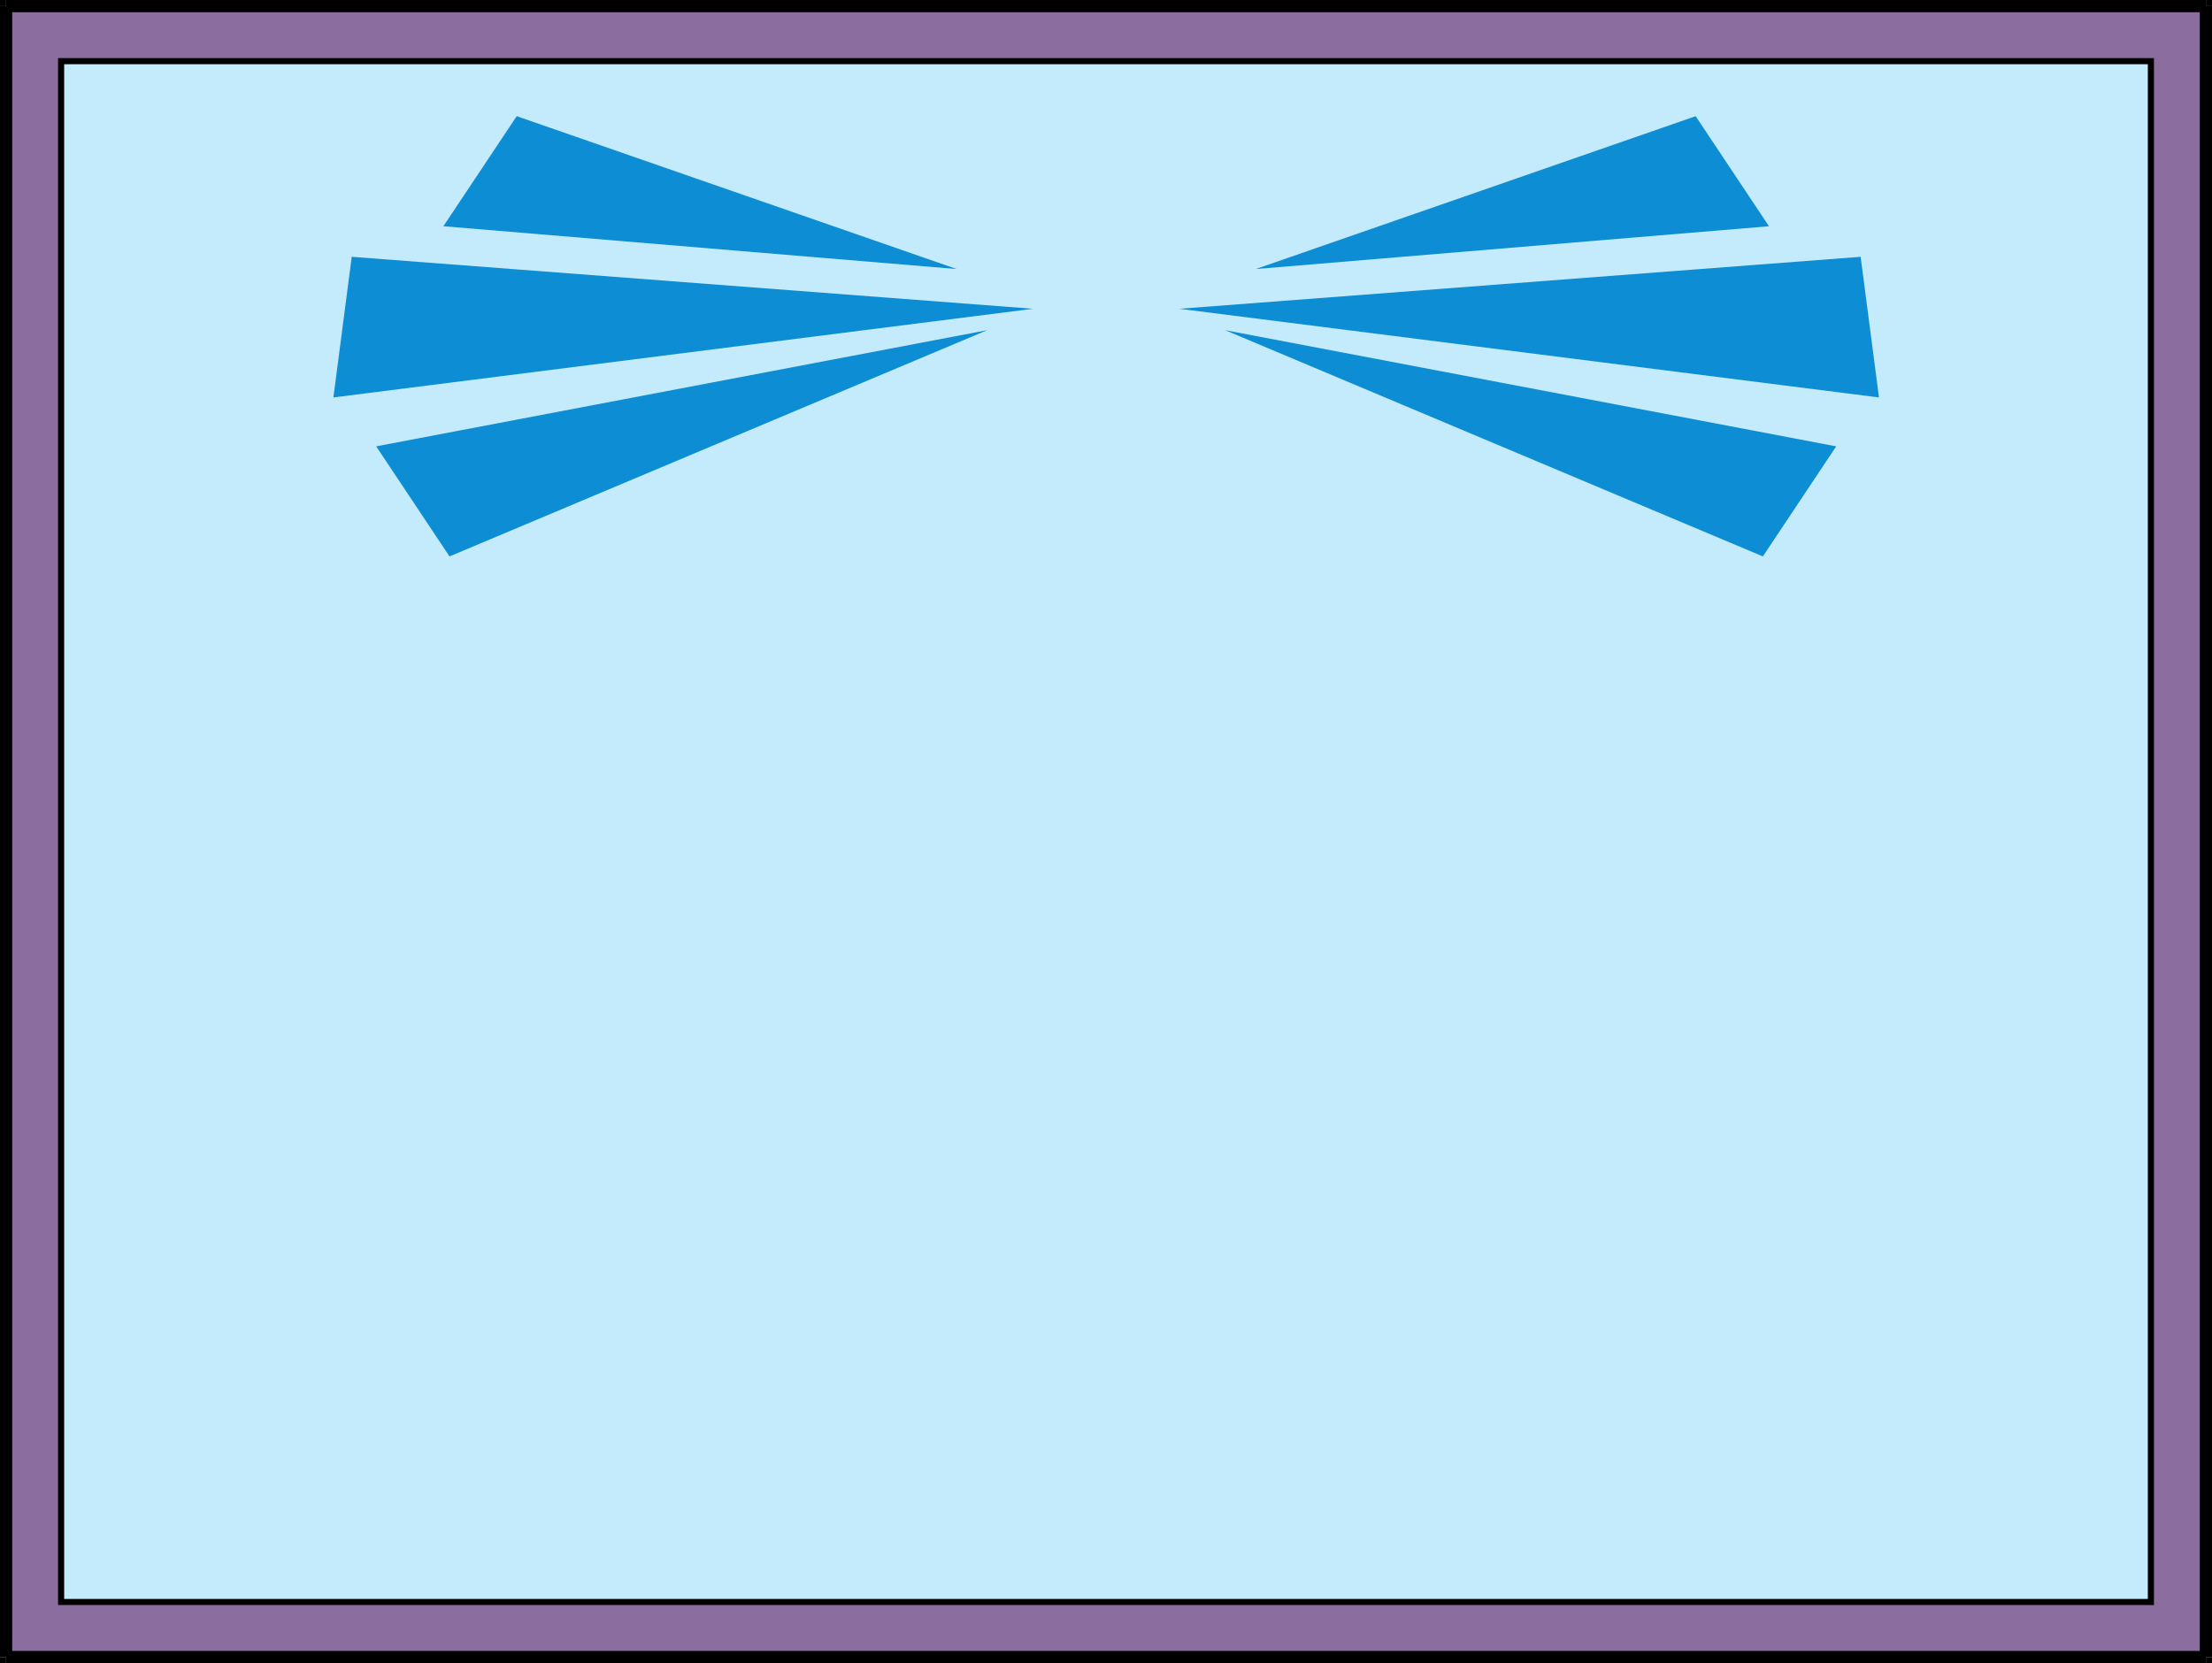 <svg xmlns="http://www.w3.org/2000/svg" fill-rule="evenodd" height="728" preserveAspectRatio="none" stroke-linecap="round" viewBox="0 0 5792 4352" width="968"><style>.brush1{fill:#000}.pen2{stroke:none}</style><path class="pen2" style="fill:#8b6e9f" d="M16 16h5761v4321H16z"/><path class="pen2 brush1" fill-rule="nonzero" d="M16 0h5760v32H16z"/><path class="pen2 brush1" fill-rule="nonzero" d="M5760 16h32v4320h-32z"/><path class="pen2 brush1" fill-rule="nonzero" d="M5776 0h16v16h-32l16 16V0zM16 4320h5760v32H16z"/><path class="pen2 brush1" fill-rule="nonzero" d="M5792 4336v16h-16v-32l-16 16h32zM0 16h32v4320H0z"/><path class="pen2 brush1" fill-rule="nonzero" d="M16 4352H0v-16h32l-16-16v32zM0 16V0h16v32l16-16H0z"/><path class="pen2" style="fill:#c4ebfb" d="M160 160h5473v4033H160z"/><path class="pen2 brush1" fill-rule="nonzero" d="M160 152h5472v16H160z"/><path class="pen2 brush1" fill-rule="nonzero" d="M5624 160h16v4032h-16z"/><path class="pen2 brush1" fill-rule="nonzero" d="M5632 152h8v8h-16l8 8v-16zM160 4184h5472v16H160z"/><path class="pen2 brush1" fill-rule="nonzero" d="M5640 4192v8h-8v-16l-8 8h16zM152 160h16v4032h-16z"/><path class="pen2 brush1" fill-rule="nonzero" d="M160 4200h-8v-8h16l-8-8v16zm-8-4040v-8h8v16l8-8h-16z"/><path class="pen2" d="m3088 808 458 58 458 58 458 58 458 58-48-368-446 34-446 34-446 34-446 34zm120 56 704 296 704 296 192-288-800-152-800-152zm80-160 672-56 672-56-192-288-576 200-576 200zm-583 104-458 58-458 58-458 58-458 58 48-368 446 34 446 34 446 34 446 34zm-120 56-704 296-704 296-192-288 800-152 800-152zm-80-160-672-56-672-56 192-288 576 200 576 200z" style="fill:#0d8dd3"/></svg>
